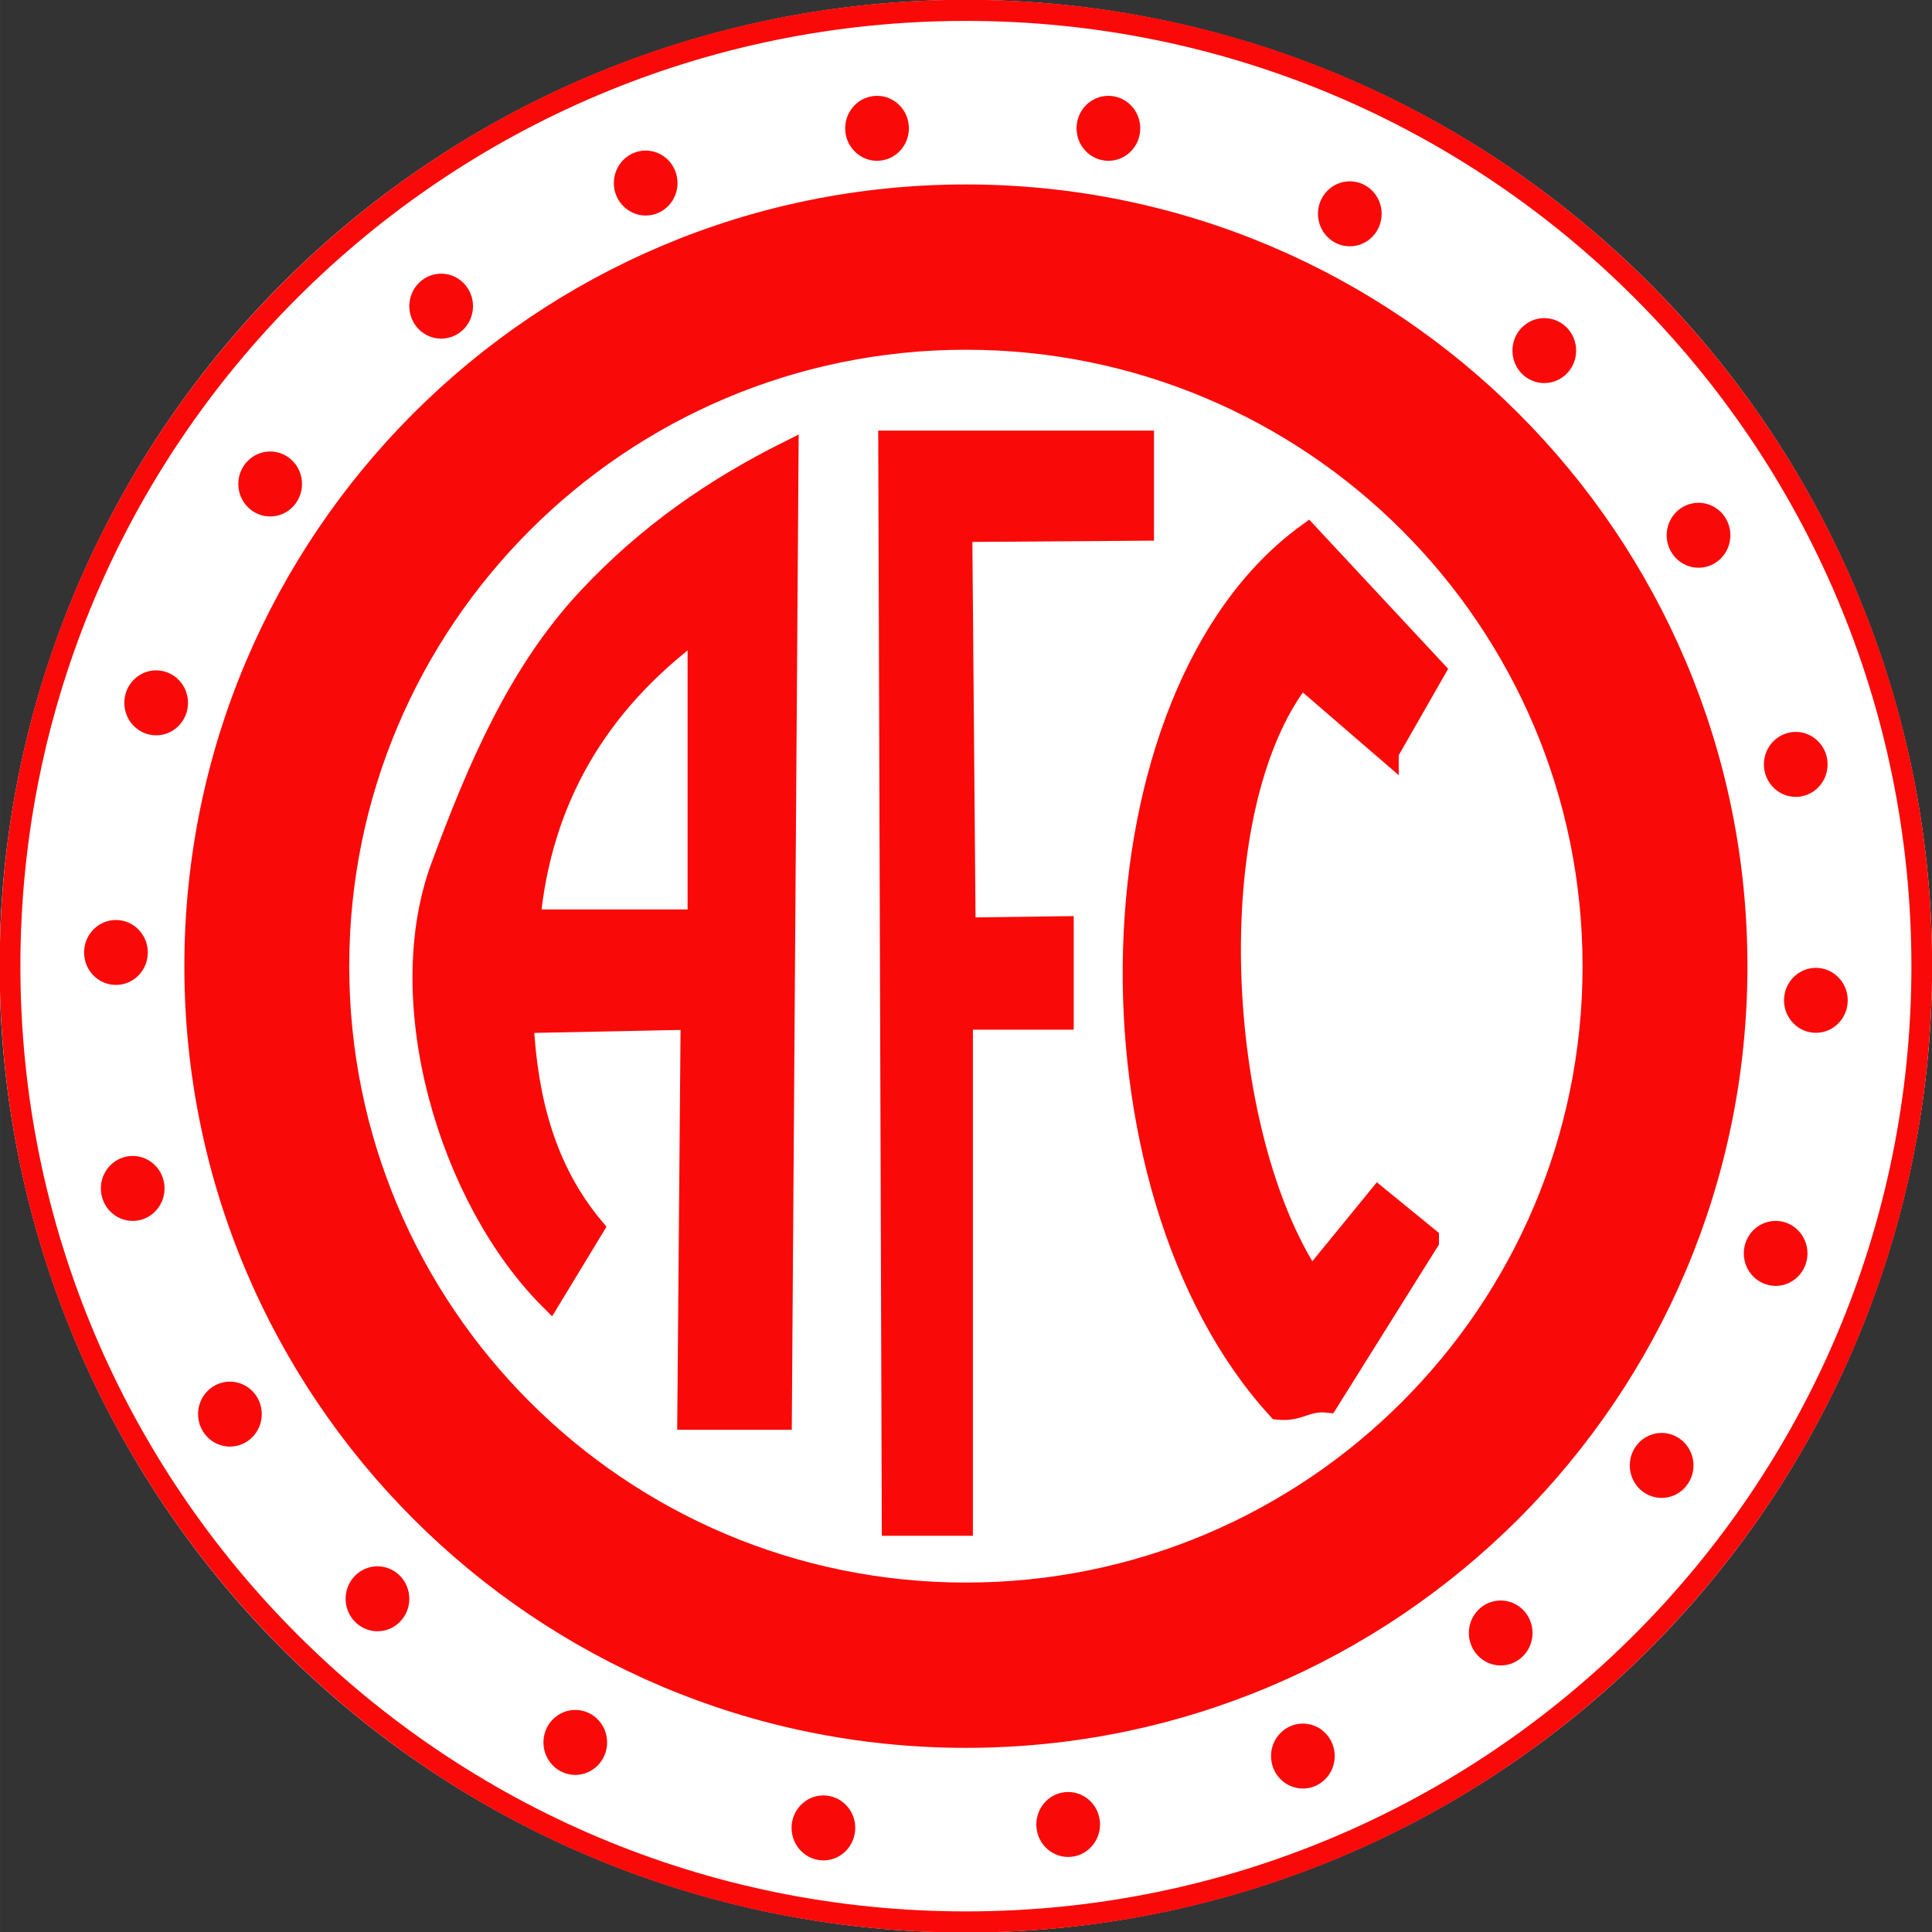 <svg xmlns="http://www.w3.org/2000/svg" xmlns:xlink="http://www.w3.org/1999/xlink" xml:space="preserve" version="1.1" height="199.98" width="199.95" viewBox="0 0 199.948 199.981">
<rect x="0" y="0" width="199.948" height="199.981" fill="#333333" stroke="none"/>
<title>Antarctica Futebol Clube</title>
<path fill="#FFF" d="m-163.81,90.776a27.301,24.571,0,1,1,-54.602,0,27.301,24.571,0,1,1,54.602,0z" transform="matrix(3.663,0,0,4.07,800,-269.464)"/><g transform="matrix(2.211,0,0,2.255,-3.247,-3.382)">
<defs>
<rect id="XMLID_1_" y="0" width="92.28" x="0" height="90.571"/>
</defs>
<clipPath id="XMLID_3_">
<use xlink:href="#XMLID_1_" height="90.571" width="92.28" y="0" x="0"/>
</clipPath>
<path d="m46.681,1.975c24.706,0,44.742,19.644,44.742,43.867,0,24.224-20.036,43.867-44.742,43.867s-44.743-19.644-44.743-43.867,20.037-43.867,44.743-43.867z" clip-path="url(#XMLID_3_)" stroke="#f90a09" stroke-miterlimit="22.926" stroke-width="0.969" fill="none"/>
<path d="m26.277,43.723h7.861v-13.342c-4.713,3.401-7.334,7.849-7.861,13.342m0.942,17.421c0.681-1.099,1.36-2.197,2.04-3.296-2.275-2.668-3.112-5.911-3.296-9.417,2.616-0.052,5.232-0.104,7.849-0.156-0.054,6.121-0.105,12.242-0.157,18.362h4.394c0.105-14.805,0.21-29.61,0.314-44.416-3.399,1.668-6.525,3.746-9.373,6.729-3.298,3.454-5.203,7.914-6.873,12.333-2.346,6.21,0.381,15.239,5.102,19.861" fill-rule="evenodd" clip-path="url(#XMLID_3_)" fill="#f90a09"/>
<path d="m26.277,43.723h7.861v-13.342c-4.713,3.401-7.334,7.849-7.861,13.342zm0.942,17.421c0.681-1.099,1.36-2.197,2.04-3.296-2.275-2.668-3.112-5.911-3.296-9.417,2.616-0.052,5.232-0.104,7.849-0.156-0.054,6.121-0.105,12.242-0.157,18.362h4.394c0.105-14.805,0.21-29.61,0.314-44.416-3.399,1.668-6.525,3.746-9.373,6.729-3.298,3.454-5.203,7.914-6.873,12.333-2.346,6.21,0.381,15.239,5.102,19.861z" clip-path="url(#XMLID_3_)" stroke="#f90a09" stroke-miterlimit="22.926" stroke-width="0.969" fill="none"/>
<polygon fill-rule="evenodd" clip-path="url(#XMLID_3_)" points="46.523,71.503,46.523,48.272,51.243,48.272,51.243,44.035,46.651,44.095,46.495,25.891,55,25.831,55,21.748,43.062,21.748,43.228,71.503" fill="#f90a09"/>
<polygon clip-path="url(#XMLID_3_)" stroke="#f90a09" points="46.523,71.503,46.523,48.272,51.243,48.272,51.243,44.035,46.651,44.095,46.495,25.891,55,25.831,55,21.748,43.062,21.748,43.228,71.503" stroke-miterlimit="22.926" stroke-width="0.969" fill="none"/>
<path d="m66.456,36.032c0.731-1.256,1.465-2.511,2.197-3.767-1.988-2.092-3.977-4.185-5.965-6.278-10.43,7.388-10.882,30.051-1.404,40.186,1.046,0.104,1.301-0.426,2.347-0.32,1.569-2.459,3.139-4.918,4.708-7.377v-0.156c-0.784-0.628-1.569-1.256-2.354-1.884-1.047,1.256-2.093,2.511-3.14,3.767-4.512-6.667-5.354-21.511-0.471-27.623,1.362,1.15,2.722,2.301,4.082,3.452" fill-rule="evenodd" clip-path="url(#XMLID_3_)" fill="#f90a09"/>
<path d="m66.456,36.032c0.731-1.256,1.465-2.511,2.197-3.767-1.988-2.092-3.977-4.185-5.965-6.278-10.43,7.388-10.882,30.051-1.404,40.186,1.046,0.104,1.301-0.426,2.347-0.32,1.569-2.459,3.139-4.918,4.708-7.377v-0.156c-0.784-0.628-1.569-1.256-2.354-1.884-1.047,1.256-2.093,2.511-3.14,3.767-4.512-6.667-5.354-21.511-0.471-27.623,1.362,1.15,2.722,2.301,4.082,3.452z" clip-path="url(#XMLID_3_)" stroke="#f90a09" stroke-miterlimit="22.926" stroke-width="0.969" fill="none"/>
<path d="m46.681,17.067c16.206,0,29.349,12.885,29.349,28.775s-13.143,28.775-29.349,28.775-29.35-12.886-29.35-28.775,13.144-28.775,29.35-28.775m0-6.617c19.933,0,36.098,15.848,36.098,35.392,0,19.543-16.165,35.392-36.098,35.392-19.934,0-36.099-15.849-36.099-35.392,0-19.544,16.165-35.392,36.099-35.392" fill-rule="evenodd" clip-path="url(#XMLID_3_)" fill="#f90a09"/>
<path d="m46.681,17.067c16.206,0,29.349,12.885,29.349,28.775s-13.143,28.775-29.349,28.775-29.35-12.886-29.35-28.775,13.144-28.775,29.35-28.775zm0-6.617c19.933,0,36.098,15.848,36.098,35.392,0,19.543-16.165,35.392-36.098,35.392-19.934,0-36.099-15.849-36.099-35.392,0-19.544,16.165-35.392,36.099-35.392z" clip-path="url(#XMLID_3_)" stroke="#f90a09" stroke-miterlimit="22.926" stroke-width="0.969" fill="none"/>
<path d="m42.521,5.898c0.823,0,1.491,0.667,1.491,1.491,0,0.823-0.668,1.491-1.491,1.491-0.824,0-1.491-0.668-1.491-1.491,0-0.824,0.667-1.491,1.491-1.491" fill-rule="evenodd" clip-path="url(#XMLID_3_)" fill="#f90a09"/>
<path d="m53.351,5.898c0.823,0,1.491,0.667,1.491,1.491,0,0.823-0.668,1.491-1.491,1.491-0.824,0-1.491-0.668-1.491-1.491-0.001-0.824,0.666-1.491,1.491-1.491" fill-rule="evenodd" clip-path="url(#XMLID_3_)" fill="#f90a09"/>
<path d="m64.651,9.822c0.823,0,1.49,0.667,1.49,1.491s-0.667,1.491-1.49,1.491-1.491-0.667-1.491-1.491,0.668-1.491,1.491-1.491" fill-rule="evenodd" clip-path="url(#XMLID_3_)" fill="#f90a09"/>
<path d="m73.754,16.1c0.824,0,1.491,0.668,1.491,1.491,0,0.824-0.667,1.491-1.491,1.491-0.823,0-1.491-0.667-1.491-1.491,0-0.823,0.668-1.491,1.491-1.491" fill-rule="evenodd" clip-path="url(#XMLID_3_)" fill="#f90a09"/>
<path d="m80.974,24.575c0.823,0,1.491,0.667,1.491,1.491,0,0.823-0.668,1.491-1.491,1.491s-1.491-0.668-1.491-1.491c-0.001-0.824,0.667-1.491,1.491-1.491" fill-rule="evenodd" clip-path="url(#XMLID_3_)" fill="#f90a09"/>
<path d="m85.525,35.091c0.822,0,1.49,0.668,1.49,1.491,0,0.824-0.668,1.491-1.49,1.491-0.823,0-1.491-0.667-1.491-1.491,0-0.823,0.668-1.491,1.491-1.491" fill-rule="evenodd" clip-path="url(#XMLID_3_)" fill="#f90a09"/>
<path d="m86.467,45.92c0.823,0,1.491,0.667,1.491,1.491s-0.668,1.49-1.491,1.49-1.491-0.666-1.491-1.49,0.668-1.491,1.491-1.491" fill-rule="evenodd" clip-path="url(#XMLID_3_)" fill="#f90a09"/>
<path d="m84.583,57.534c0.824,0,1.491,0.667,1.491,1.491,0,0.823-0.667,1.491-1.491,1.491-0.822,0-1.49-0.668-1.49-1.491,0-0.824,0.668-1.491,1.49-1.491" fill-rule="evenodd" clip-path="url(#XMLID_3_)" fill="#f90a09"/>
<path d="m79.247,67.265c0.823,0,1.491,0.668,1.491,1.491s-0.668,1.491-1.491,1.491c-0.824,0-1.491-0.668-1.491-1.491s0.667-1.491,1.491-1.491" fill-rule="evenodd" clip-path="url(#XMLID_3_)" fill="#f90a09"/>
<path d="m71.714,74.956c0.822,0,1.49,0.666,1.49,1.49,0,0.823-0.668,1.491-1.49,1.491-0.823,0-1.491-0.668-1.491-1.491,0-0.824,0.668-1.49,1.491-1.49" fill-rule="evenodd" clip-path="url(#XMLID_3_)" fill="#f90a09"/>
<path d="m62.454,80.605c0.822,0,1.49,0.667,1.49,1.491,0,0.822-0.668,1.49-1.49,1.49-0.823,0-1.491-0.668-1.491-1.49,0-0.824,0.668-1.491,1.491-1.491" fill-rule="evenodd" clip-path="url(#XMLID_3_)" fill="#f90a09"/>
<path d="m51.468,83.744c0.822,0,1.49,0.667,1.49,1.491,0,0.823-0.668,1.491-1.49,1.491-0.824,0-1.491-0.668-1.491-1.491,0-0.824,0.667-1.491,1.491-1.491" fill-rule="evenodd" clip-path="url(#XMLID_3_)" fill="#f90a09"/>
<path d="m40.01,83.901c0.823,0,1.491,0.668,1.491,1.49,0,0.824-0.668,1.492-1.491,1.492-0.822,0-1.49-0.668-1.49-1.492,0-0.822,0.668-1.49,1.49-1.49" fill-rule="evenodd" clip-path="url(#XMLID_3_)" fill="#f90a09"/>
<path d="m28.396,79.978c0.822,0,1.49,0.667,1.49,1.491,0,0.823-0.668,1.491-1.49,1.491-0.824,0-1.491-0.668-1.491-1.491,0-0.824,0.667-1.491,1.491-1.491" fill-rule="evenodd" clip-path="url(#XMLID_3_)" fill="#f90a09"/>
<path d="m19.137,73.386c0.822,0,1.49,0.667,1.49,1.491,0,0.823-0.668,1.491-1.49,1.491-0.823,0-1.491-0.668-1.491-1.491,0-0.824,0.667-1.491,1.491-1.491" fill-rule="evenodd" clip-path="url(#XMLID_3_)" fill="#f90a09"/>
<path d="m12.23,64.911c0.823,0,1.491,0.666,1.491,1.49,0,0.823-0.668,1.491-1.491,1.491-0.824,0-1.491-0.668-1.491-1.491,0-0.824,0.667-1.49,1.491-1.49" fill-rule="evenodd" clip-path="url(#XMLID_3_)" fill="#f90a09"/>
<path d="m7.679,54.552c0.823,0,1.491,0.668,1.491,1.491,0,0.824-0.668,1.491-1.491,1.491-0.822,0-1.49-0.667-1.49-1.491-0.001-0.823,0.667-1.491,1.49-1.491" fill-rule="evenodd" clip-path="url(#XMLID_3_)" fill="#f90a09"/>
<path d="m6.895,43.723c0.823,0,1.491,0.668,1.491,1.491,0,0.824-0.668,1.49-1.491,1.49s-1.491-0.666-1.491-1.49c-0.001-0.823,0.667-1.491,1.491-1.491" fill-rule="evenodd" clip-path="url(#XMLID_3_)" fill="#f90a09"/>
<path d="m8.777,32.266c0.823,0,1.491,0.668,1.491,1.491,0,0.824-0.668,1.491-1.491,1.491-0.822,0-1.49-0.667-1.49-1.491,0-0.823,0.668-1.491,1.49-1.491" fill-rule="evenodd" clip-path="url(#XMLID_3_)" fill="#f90a09"/>
<path d="m14.114,22.221c0.822,0,1.49,0.668,1.49,1.491,0,0.824-0.668,1.491-1.49,1.491-0.824,0-1.491-0.667-1.491-1.491,0-0.823,0.667-1.491,1.491-1.491" fill-rule="evenodd" clip-path="url(#XMLID_3_)" fill="#f90a09"/>
<path d="m22.118,14.06c0.824,0,1.491,0.668,1.491,1.491,0,0.824-0.667,1.491-1.491,1.491-0.823,0-1.491-0.667-1.491-1.491,0-0.823,0.668-1.491,1.491-1.491" fill-rule="evenodd" clip-path="url(#XMLID_3_)" fill="#f90a09"/>
<path d="m31.692,8.41c0.822,0,1.49,0.667,1.49,1.491,0,0.823-0.668,1.491-1.49,1.491-0.823,0-1.491-0.668-1.491-1.491,0-0.824,0.668-1.491,1.491-1.491" fill-rule="evenodd" clip-path="url(#XMLID_3_)" fill="#f90a09"/>
</g>
</svg>